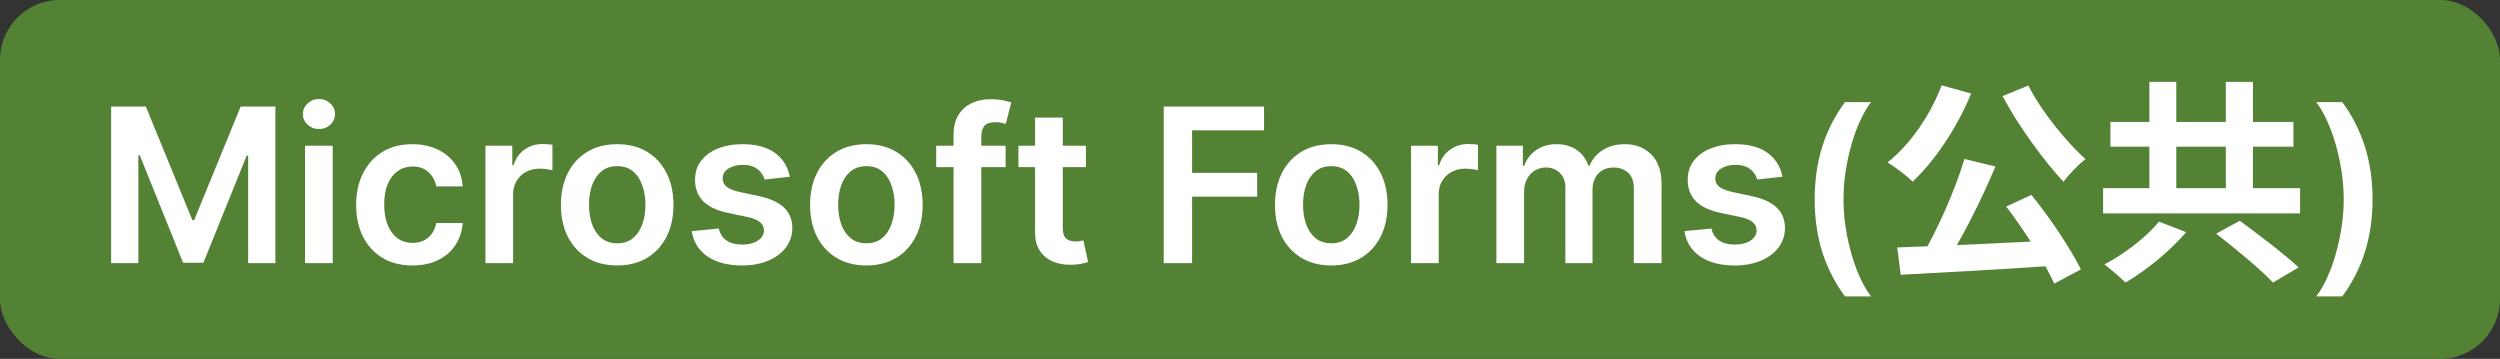 <svg width="209" height="30" viewBox="0 0 209 30" fill="none" xmlns="http://www.w3.org/2000/svg">
<rect x="0" y="0" width="209" height="30" fill="#333333" stroke="none"/>
<rect width="209" height="30" rx="5" fill="#548235"/>
<path d="M9.291 8.909H12.193L16.079 18.395H16.233L20.119 8.909H23.021V22H20.746V13.006H20.624L17.006 21.962H15.306L11.688 12.987H11.567V22H9.291V8.909ZM25.501 22V12.182H27.815V22H25.501ZM26.665 10.788C26.298 10.788 25.983 10.667 25.719 10.424C25.454 10.177 25.322 9.881 25.322 9.536C25.322 9.186 25.454 8.89 25.719 8.647C25.983 8.4 26.298 8.276 26.665 8.276C27.035 8.276 27.351 8.4 27.611 8.647C27.875 8.89 28.007 9.186 28.007 9.536C28.007 9.881 27.875 10.177 27.611 10.424C27.351 10.667 27.035 10.788 26.665 10.788ZM34.477 22.192C33.497 22.192 32.656 21.977 31.953 21.546C31.254 21.116 30.715 20.521 30.335 19.763C29.96 19 29.773 18.122 29.773 17.129C29.773 16.132 29.965 15.252 30.348 14.489C30.732 13.722 31.273 13.126 31.972 12.7C32.675 12.269 33.506 12.054 34.465 12.054C35.261 12.054 35.967 12.201 36.58 12.495C37.198 12.785 37.691 13.196 38.057 13.729C38.423 14.257 38.632 14.875 38.683 15.582H36.472C36.382 15.109 36.169 14.715 35.833 14.4C35.5 14.08 35.055 13.921 34.497 13.921C34.024 13.921 33.608 14.048 33.25 14.304C32.892 14.555 32.613 14.918 32.413 15.391C32.217 15.864 32.119 16.43 32.119 17.091C32.119 17.76 32.217 18.335 32.413 18.817C32.609 19.294 32.884 19.663 33.237 19.923C33.595 20.178 34.015 20.306 34.497 20.306C34.837 20.306 35.142 20.242 35.411 20.114C35.683 19.982 35.911 19.793 36.095 19.546C36.278 19.298 36.404 18.998 36.472 18.644H38.683C38.628 19.339 38.423 19.954 38.07 20.491C37.716 21.024 37.235 21.442 36.625 21.744C36.016 22.043 35.3 22.192 34.477 22.192ZM40.584 22V12.182H42.827V13.818H42.929C43.108 13.251 43.415 12.815 43.85 12.508C44.289 12.197 44.789 12.041 45.352 12.041C45.48 12.041 45.623 12.048 45.78 12.06C45.942 12.069 46.076 12.084 46.183 12.105V14.234C46.085 14.2 45.929 14.17 45.716 14.144C45.508 14.114 45.305 14.099 45.109 14.099C44.687 14.099 44.308 14.191 43.971 14.374C43.639 14.553 43.377 14.803 43.185 15.122C42.993 15.442 42.897 15.81 42.897 16.228V22H40.584ZM51.599 22.192C50.64 22.192 49.809 21.981 49.106 21.559C48.403 21.137 47.857 20.547 47.469 19.788C47.086 19.03 46.894 18.143 46.894 17.129C46.894 16.115 47.086 15.227 47.469 14.464C47.857 13.701 48.403 13.109 49.106 12.687C49.809 12.265 50.64 12.054 51.599 12.054C52.557 12.054 53.388 12.265 54.091 12.687C54.795 13.109 55.338 13.701 55.721 14.464C56.109 15.227 56.303 16.115 56.303 17.129C56.303 18.143 56.109 19.03 55.721 19.788C55.338 20.547 54.795 21.137 54.091 21.559C53.388 21.981 52.557 22.192 51.599 22.192ZM51.611 20.338C52.131 20.338 52.566 20.195 52.915 19.91C53.265 19.62 53.525 19.232 53.695 18.746C53.87 18.261 53.957 17.72 53.957 17.123C53.957 16.522 53.87 15.979 53.695 15.493C53.525 15.003 53.265 14.613 52.915 14.323C52.566 14.033 52.131 13.889 51.611 13.889C51.079 13.889 50.636 14.033 50.282 14.323C49.932 14.613 49.67 15.003 49.496 15.493C49.325 15.979 49.24 16.522 49.24 17.123C49.24 17.72 49.325 18.261 49.496 18.746C49.67 19.232 49.932 19.62 50.282 19.91C50.636 20.195 51.079 20.338 51.611 20.338ZM66.027 14.777L63.918 15.007C63.858 14.794 63.754 14.594 63.604 14.406C63.459 14.219 63.264 14.068 63.016 13.952C62.769 13.837 62.467 13.78 62.109 13.78C61.627 13.78 61.222 13.884 60.894 14.093C60.57 14.302 60.41 14.572 60.415 14.905C60.41 15.19 60.515 15.423 60.728 15.602C60.945 15.78 61.303 15.928 61.802 16.043L63.477 16.401C64.406 16.601 65.096 16.918 65.548 17.353C66.004 17.788 66.234 18.357 66.238 19.06C66.234 19.678 66.053 20.223 65.695 20.696C65.341 21.165 64.849 21.531 64.218 21.796C63.587 22.06 62.863 22.192 62.045 22.192C60.843 22.192 59.876 21.94 59.143 21.438C58.41 20.93 57.973 20.225 57.832 19.322L60.089 19.104C60.191 19.548 60.408 19.882 60.741 20.108C61.073 20.334 61.506 20.447 62.038 20.447C62.588 20.447 63.029 20.334 63.361 20.108C63.698 19.882 63.867 19.603 63.867 19.271C63.867 18.989 63.758 18.757 63.541 18.574C63.327 18.391 62.995 18.25 62.543 18.152L60.869 17.8C59.927 17.604 59.23 17.274 58.778 16.81C58.327 16.341 58.103 15.749 58.107 15.033C58.103 14.428 58.267 13.903 58.599 13.46C58.936 13.013 59.403 12.668 59.999 12.425C60.6 12.178 61.293 12.054 62.077 12.054C63.227 12.054 64.133 12.299 64.793 12.789C65.458 13.279 65.869 13.942 66.027 14.777ZM72.429 22.192C71.47 22.192 70.639 21.981 69.936 21.559C69.233 21.137 68.687 20.547 68.299 19.788C67.916 19.03 67.724 18.143 67.724 17.129C67.724 16.115 67.916 15.227 68.299 14.464C68.687 13.701 69.233 13.109 69.936 12.687C70.639 12.265 71.47 12.054 72.429 12.054C73.387 12.054 74.218 12.265 74.921 12.687C75.625 13.109 76.168 13.701 76.552 14.464C76.939 15.227 77.133 16.115 77.133 17.129C77.133 18.143 76.939 19.03 76.552 19.788C76.168 20.547 75.625 21.137 74.921 21.559C74.218 21.981 73.387 22.192 72.429 22.192ZM72.441 20.338C72.961 20.338 73.396 20.195 73.745 19.91C74.095 19.62 74.355 19.232 74.525 18.746C74.7 18.261 74.787 17.72 74.787 17.123C74.787 16.522 74.7 15.979 74.525 15.493C74.355 15.003 74.095 14.613 73.745 14.323C73.396 14.033 72.961 13.889 72.441 13.889C71.909 13.889 71.466 14.033 71.112 14.323C70.762 14.613 70.5 15.003 70.326 15.493C70.155 15.979 70.07 16.522 70.07 17.123C70.07 17.72 70.155 18.261 70.326 18.746C70.5 19.232 70.762 19.62 71.112 19.91C71.466 20.195 71.909 20.338 72.441 20.338ZM84.07 12.182V13.972H78.266V12.182H84.07ZM79.717 22V11.255C79.717 10.595 79.853 10.045 80.126 9.606C80.403 9.167 80.774 8.839 81.239 8.621C81.703 8.404 82.219 8.295 82.785 8.295C83.186 8.295 83.542 8.327 83.853 8.391C84.164 8.455 84.394 8.513 84.543 8.564L84.083 10.354C83.985 10.324 83.861 10.294 83.712 10.264C83.563 10.23 83.397 10.213 83.214 10.213C82.783 10.213 82.478 10.318 82.299 10.526C82.125 10.731 82.037 11.025 82.037 11.408V22H79.717ZM90.785 12.182V13.972H85.141V12.182H90.785ZM86.534 9.83H88.848V19.047C88.848 19.358 88.895 19.597 88.989 19.763C89.087 19.925 89.215 20.035 89.372 20.095C89.53 20.155 89.705 20.185 89.897 20.185C90.041 20.185 90.174 20.174 90.293 20.153C90.416 20.131 90.51 20.112 90.574 20.095L90.964 21.904C90.84 21.947 90.663 21.994 90.433 22.045C90.208 22.096 89.931 22.126 89.603 22.134C89.023 22.151 88.501 22.064 88.036 21.872C87.572 21.676 87.203 21.374 86.931 20.965C86.662 20.555 86.53 20.044 86.534 19.43V9.83ZM97.287 22V8.909H105.674V10.897H99.659V14.451H105.098V16.439H99.659V22H97.287ZM111.294 22.192C110.335 22.192 109.504 21.981 108.801 21.559C108.098 21.137 107.552 20.547 107.165 19.788C106.781 19.03 106.589 18.143 106.589 17.129C106.589 16.115 106.781 15.227 107.165 14.464C107.552 13.701 108.098 13.109 108.801 12.687C109.504 12.265 110.335 12.054 111.294 12.054C112.253 12.054 113.084 12.265 113.787 12.687C114.49 13.109 115.033 13.701 115.417 14.464C115.805 15.227 115.998 16.115 115.998 17.129C115.998 18.143 115.805 19.03 115.417 19.788C115.033 20.547 114.49 21.137 113.787 21.559C113.084 21.981 112.253 22.192 111.294 22.192ZM111.307 20.338C111.827 20.338 112.261 20.195 112.611 19.91C112.96 19.62 113.22 19.232 113.39 18.746C113.565 18.261 113.653 17.72 113.653 17.123C113.653 16.522 113.565 15.979 113.39 15.493C113.22 15.003 112.96 14.613 112.611 14.323C112.261 14.033 111.827 13.889 111.307 13.889C110.774 13.889 110.331 14.033 109.977 14.323C109.628 14.613 109.366 15.003 109.191 15.493C109.02 15.979 108.935 16.522 108.935 17.123C108.935 17.72 109.02 18.261 109.191 18.746C109.366 19.232 109.628 19.62 109.977 19.91C110.331 20.195 110.774 20.338 111.307 20.338ZM117.962 22V12.182H120.206V13.818H120.308C120.487 13.251 120.794 12.815 121.229 12.508C121.668 12.197 122.168 12.041 122.731 12.041C122.859 12.041 123.001 12.048 123.159 12.06C123.321 12.069 123.455 12.084 123.562 12.105V14.234C123.464 14.2 123.308 14.17 123.095 14.144C122.886 14.114 122.684 14.099 122.488 14.099C122.066 14.099 121.687 14.191 121.35 14.374C121.018 14.553 120.756 14.803 120.564 15.122C120.372 15.442 120.276 15.81 120.276 16.228V22H117.962ZM125.099 22V12.182H127.311V13.85H127.426C127.63 13.288 127.969 12.849 128.442 12.533C128.915 12.214 129.48 12.054 130.136 12.054C130.801 12.054 131.361 12.216 131.817 12.54C132.277 12.859 132.601 13.296 132.789 13.85H132.891C133.108 13.305 133.475 12.87 133.99 12.546C134.51 12.218 135.126 12.054 135.838 12.054C136.741 12.054 137.478 12.339 138.049 12.911C138.62 13.482 138.906 14.315 138.906 15.41V22H136.586V15.768C136.586 15.158 136.424 14.713 136.1 14.432C135.776 14.146 135.38 14.004 134.911 14.004C134.353 14.004 133.916 14.178 133.6 14.528C133.289 14.873 133.134 15.322 133.134 15.876V22H130.865V15.672C130.865 15.165 130.711 14.76 130.404 14.457C130.102 14.155 129.706 14.004 129.216 14.004C128.883 14.004 128.581 14.089 128.308 14.259C128.035 14.425 127.818 14.662 127.656 14.969C127.494 15.271 127.413 15.625 127.413 16.03V22H125.099ZM149.013 14.777L146.904 15.007C146.844 14.794 146.74 14.594 146.591 14.406C146.446 14.219 146.25 14.068 146.003 13.952C145.756 13.837 145.453 13.78 145.095 13.78C144.613 13.78 144.209 13.884 143.881 14.093C143.557 14.302 143.397 14.572 143.401 14.905C143.397 15.19 143.501 15.423 143.714 15.602C143.932 15.78 144.29 15.928 144.788 16.043L146.463 16.401C147.392 16.601 148.082 16.918 148.534 17.353C148.99 17.788 149.22 18.357 149.224 19.06C149.22 19.678 149.039 20.223 148.681 20.696C148.327 21.165 147.835 21.531 147.204 21.796C146.574 22.06 145.849 22.192 145.031 22.192C143.829 22.192 142.862 21.94 142.129 21.438C141.396 20.93 140.959 20.225 140.819 19.322L143.075 19.104C143.177 19.548 143.395 19.882 143.727 20.108C144.059 20.334 144.492 20.447 145.025 20.447C145.574 20.447 146.015 20.334 146.348 20.108C146.684 19.882 146.853 19.603 146.853 19.271C146.853 18.989 146.744 18.757 146.527 18.574C146.314 18.391 145.981 18.25 145.53 18.152L143.855 17.8C142.913 17.604 142.216 17.274 141.765 16.81C141.313 16.341 141.089 15.749 141.094 15.033C141.089 14.428 141.253 13.903 141.586 13.46C141.922 13.013 142.389 12.668 142.986 12.425C143.586 12.178 144.279 12.054 145.063 12.054C146.214 12.054 147.119 12.299 147.78 12.789C148.444 13.279 148.856 13.942 149.013 14.777ZM151.708 16.663C151.708 15.065 151.919 13.597 152.34 12.258C152.767 10.916 153.399 9.676 154.239 8.538H156.419C156.095 8.96 155.792 9.478 155.511 10.092C155.23 10.701 154.985 11.37 154.776 12.099C154.571 12.823 154.409 13.575 154.29 14.355C154.175 15.135 154.117 15.904 154.117 16.663C154.117 17.673 154.218 18.695 154.418 19.731C154.622 20.766 154.897 21.725 155.242 22.607C155.592 23.494 155.984 24.218 156.419 24.78H154.239C153.399 23.643 152.767 22.405 152.34 21.067C151.919 19.724 151.708 18.256 151.708 16.663ZM164.227 13.288L166.819 13.918C165.631 16.744 164.029 19.912 162.697 21.982L160.699 21.352C161.995 19.174 163.453 15.862 164.227 13.288ZM158.611 20.686C162.013 20.578 167.287 20.326 172.003 20.092L171.949 22.198C167.323 22.522 162.319 22.792 158.899 22.972L158.611 20.686ZM167.719 17.266L169.825 16.294C171.409 18.238 173.101 20.794 173.965 22.522L171.733 23.71C170.977 21.982 169.231 19.246 167.719 17.266ZM162.319 7.132L164.785 7.816C163.633 10.66 161.743 13.45 159.907 15.178C159.439 14.728 158.395 13.936 157.801 13.576C159.673 12.1 161.383 9.634 162.319 7.132ZM169.573 7.15C170.635 9.274 172.687 11.794 174.343 13.306C173.749 13.756 172.921 14.62 172.507 15.196C170.815 13.378 168.745 10.534 167.413 8.032L169.573 7.15ZM179.689 6.844H181.939V17.158H179.689V6.844ZM186.079 6.844H188.347V17.158H186.079V6.844ZM175.819 15.736H192.289V17.842H175.819V15.736ZM176.431 10.192H191.731V12.262H176.431V10.192ZM185.269 19.534L187.249 18.454C188.779 19.588 191.011 21.262 192.163 22.36L190.021 23.62C189.013 22.54 186.871 20.776 185.269 19.534ZM180.481 18.526L182.767 19.408C181.417 20.974 179.437 22.612 177.691 23.62C177.241 23.17 176.431 22.486 175.927 22.108C177.619 21.226 179.545 19.732 180.481 18.526ZM198.346 16.663C198.346 18.256 198.132 19.724 197.706 21.067C197.284 22.405 196.654 23.643 195.814 24.78H193.635C193.963 24.359 194.265 23.843 194.542 23.234C194.824 22.624 195.066 21.955 195.271 21.227C195.48 20.498 195.642 19.744 195.757 18.964C195.876 18.184 195.936 17.417 195.936 16.663C195.936 15.653 195.833 14.63 195.629 13.595C195.429 12.559 195.154 11.598 194.804 10.712C194.459 9.825 194.069 9.101 193.635 8.538H195.814C196.654 9.676 197.284 10.916 197.706 12.258C198.132 13.597 198.346 15.065 198.346 16.663Z" fill="white"/>
</svg>
